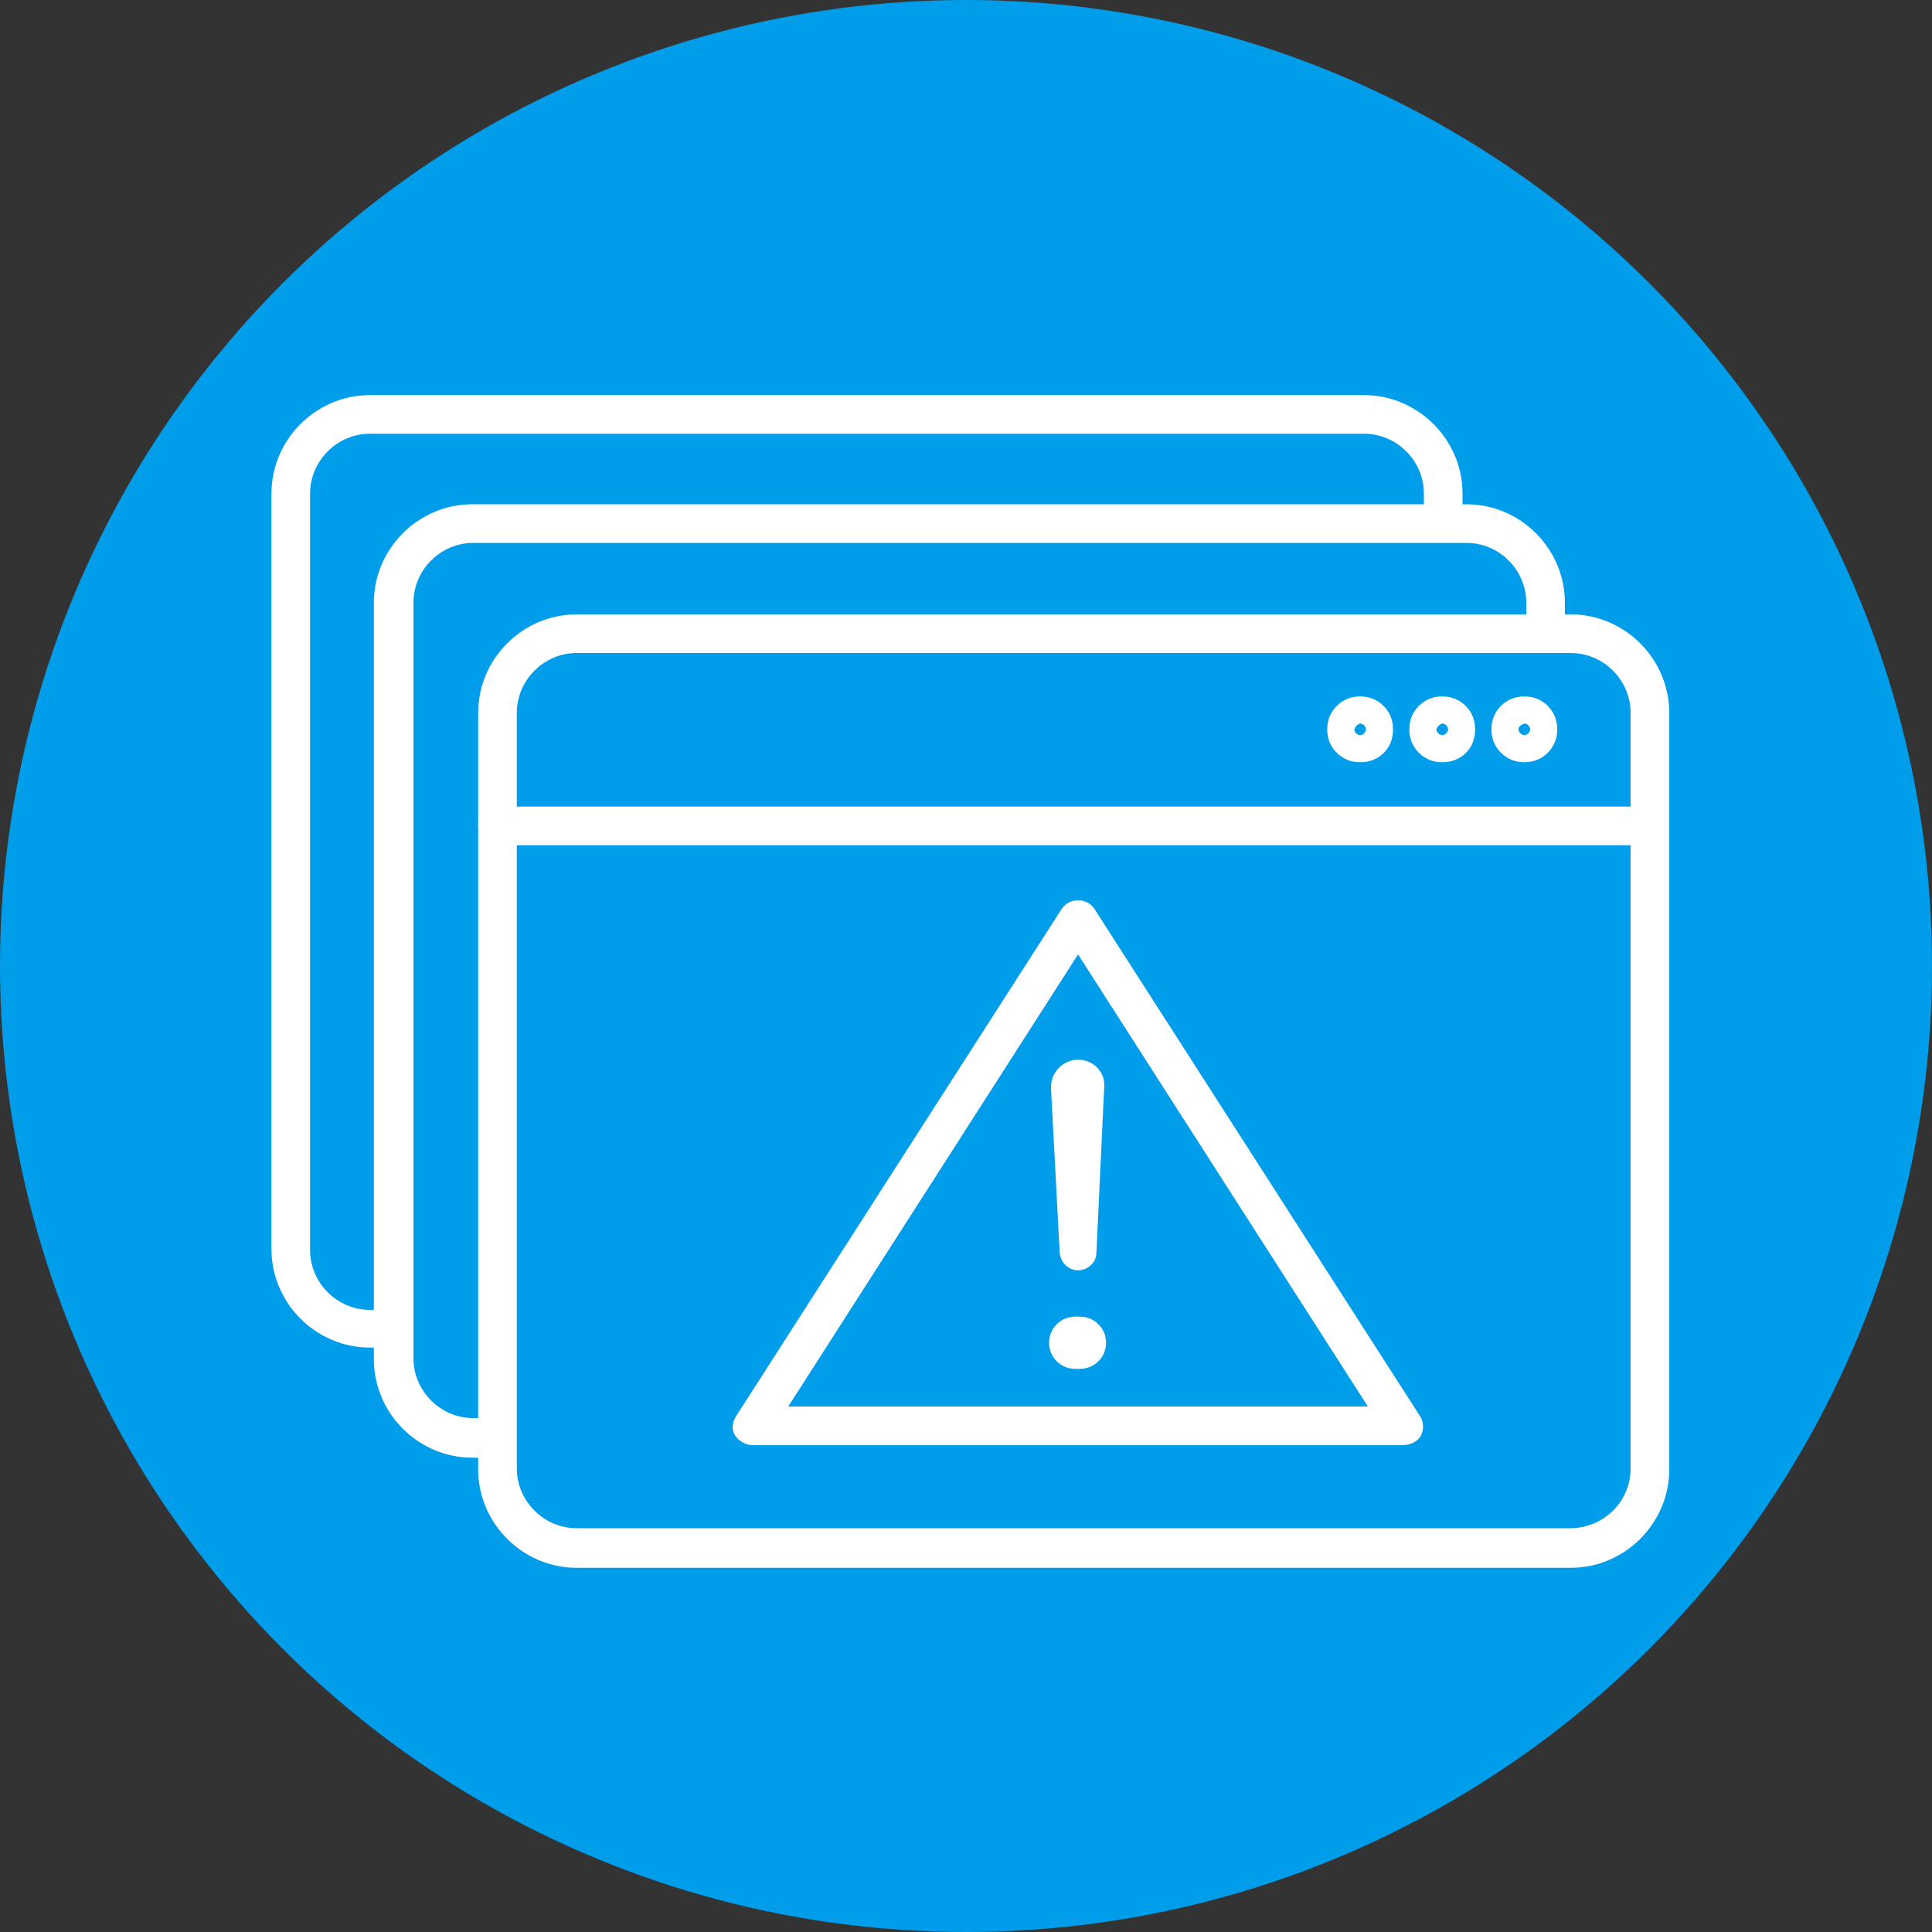 <?xml version="1.0" encoding="UTF-8"?>
<!-- Generator: Adobe Illustrator 27.5.0, SVG Export Plug-In . SVG Version: 6.00 Build 0)  -->
<svg xmlns="http://www.w3.org/2000/svg" xmlns:xlink="http://www.w3.org/1999/xlink" version="1.1" id="Layer_2_00000047769726702718785880000002867526010751852193_" x="0px" y="0px" viewBox="0 0 200 200" style="enable-background:new 0 0 200 200;" xml:space="preserve">
<rect x="0" y="0" width="200" height="200" fill="#333333" stroke="none"/>
<style type="text/css">
	.st0{fill:#009DEA;}
	.st1{fill:#FFFFFF;}
</style>
<g>
	<g>
		<circle class="st0" cx="100" cy="100" r="100"></circle>
	</g>
</g>
<g id="pop-up_icon">
	<g>
		<g>
			<path class="st1" d="M111.6,109.7c-1.6,0-2.9,1.4-2.8,3l0.9,17c0.1,1,0.9,1.8,1.9,1.8c1,0,1.9-0.8,1.9-1.8l0.8-17     C114.5,111,113.2,109.7,111.6,109.7L111.6,109.7L111.6,109.7z"></path>
		</g>
		<g>
			<path class="st1" d="M111.8,136.3h-0.5c-1.5,0-2.7,1.2-2.7,2.7s1.2,2.7,2.7,2.7h0.5c1.5,0,2.7-1.2,2.7-2.7     S113.3,136.3,111.8,136.3L111.8,136.3z"></path>
		</g>
	</g>
	<g>
		<g>
			<path class="st1" d="M49.9,150.9h-1c-5.6,0-10.2-4.6-10.2-10.2V62.4c0-5.6,4.6-10.2,10.2-10.2h102.9c5.6,0,10.2,4.6,10.2,10.2     v2.4c0,1.1-0.9,2-2,2s-2-0.9-2-2v-2.4c0-3.4-2.8-6.2-6.2-6.2H49c-3.4,0-6.2,2.8-6.2,6.2v78.2c0,3.4,2.8,6.2,6.2,6.2h1     c1.1,0,2,0.9,2,2S51.1,150.9,49.9,150.9z"></path>
		</g>
		<g>
			<path class="st1" d="M39.6,139.5h-1.3c-5.6,0-10.2-4.6-10.2-10.2V51.1c0-5.6,4.6-10.2,10.2-10.2h102.9c5.6,0,10.2,4.6,10.2,10.2     v2.5c0,1.1-0.9,2-2,2s-2-0.9-2-2v-2.5c0-3.4-2.8-6.2-6.2-6.2H38.3c-3.4,0-6.2,2.8-6.2,6.2v78.3c0,3.4,2.8,6.2,6.2,6.2h1.3     c1.1,0,2,0.9,2,2S40.7,139.5,39.6,139.5z"></path>
		</g>
		<g>
			<path class="st1" d="M145.2,149.6H77.9c-0.7,0-1.4-0.4-1.8-1s-0.3-1.4,0.1-2l33.7-52.5c0.4-0.6,1-0.9,1.7-0.9h0     c0.7,0,1.3,0.3,1.7,0.9l2.7,4.2c0,0,0,0,0,0l31,48.3c0.4,0.6,0.4,1.4,0.1,2S146,149.6,145.2,149.6z M81.6,145.6h60l-30-46.8     L81.6,145.6z"></path>
		</g>
		<g>
			<path class="st1" d="M162.6,162.3c-0.1,0-0.1,0-0.2,0H59.7c-5.6,0-10.2-4.6-10.2-10.2V73.8c0-5.6,4.6-10.2,10.2-10.2h102.9     c5.6,0,10.2,4.6,10.2,10.2v78.3C172.8,157.7,168.2,162.3,162.6,162.3z M59.7,67.6c-3.4,0-6.2,2.8-6.2,6.2v78.2     c0,3.4,2.8,6.2,6.2,6.2h102.9c0,0,0.1,0,0.1,0c3.4-0.1,6.1-2.8,6.1-6.2V73.8c0-3.4-2.8-6.2-6.2-6.2H59.7z"></path>
		</g>
		<g>
			<g>
				<path class="st1" d="M140.9,78.9h-0.2c-1.8,0-3.3-1.5-3.3-3.3v-0.2c0-1.8,1.5-3.3,3.3-3.3h0.2c1.8,0,3.3,1.5,3.3,3.3v0.2      C144.2,77.5,142.7,78.9,140.9,78.9z M140.9,76.2L140.9,76.2L140.9,76.2z M140.2,75.5c0,0.3,0.3,0.6,0.6,0.6      c0.3,0,0.6-0.3,0.6-0.6c0-0.3-0.3-0.6-0.6-0.6C140.5,75,140.3,75.2,140.2,75.5z"></path>
			</g>
			<g>
				<path class="st1" d="M149.4,78.9h-0.2c-1.8,0-3.3-1.5-3.3-3.3v-0.2c0-1.8,1.5-3.3,3.3-3.3h0.2c1.8,0,3.3,1.5,3.3,3.3v0.2      C152.7,77.5,151.2,78.9,149.4,78.9z M149.4,76.2L149.4,76.2L149.4,76.2z M148.7,75.5c0,0.3,0.3,0.6,0.6,0.6      c0.3,0,0.6-0.3,0.6-0.6c0-0.3-0.3-0.6-0.6-0.6C149,75,148.8,75.2,148.7,75.5z"></path>
			</g>
			<g>
				<path class="st1" d="M157.9,78.9h-0.2c-1.8,0-3.3-1.5-3.3-3.3v-0.2c0-1.8,1.5-3.3,3.3-3.3h0.2c1.8,0,3.3,1.5,3.3,3.3v0.2      C161.2,77.4,159.7,78.9,157.9,78.9z M157.9,76.1L157.9,76.1L157.9,76.1z M157.2,75.5c0,0.3,0.3,0.6,0.6,0.6      c0.3,0,0.6-0.3,0.6-0.6c0-0.3-0.3-0.6-0.6-0.6C157.5,75,157.2,75.2,157.2,75.5z"></path>
			</g>
		</g>
		<g>
			<path class="st1" d="M170.1,87.5H51.5c-1.1,0-2-0.9-2-2s0.9-2,2-2h118.6c1.1,0,2,0.9,2,2S171.2,87.5,170.1,87.5z"></path>
		</g>
	</g>
</g>
</svg>
